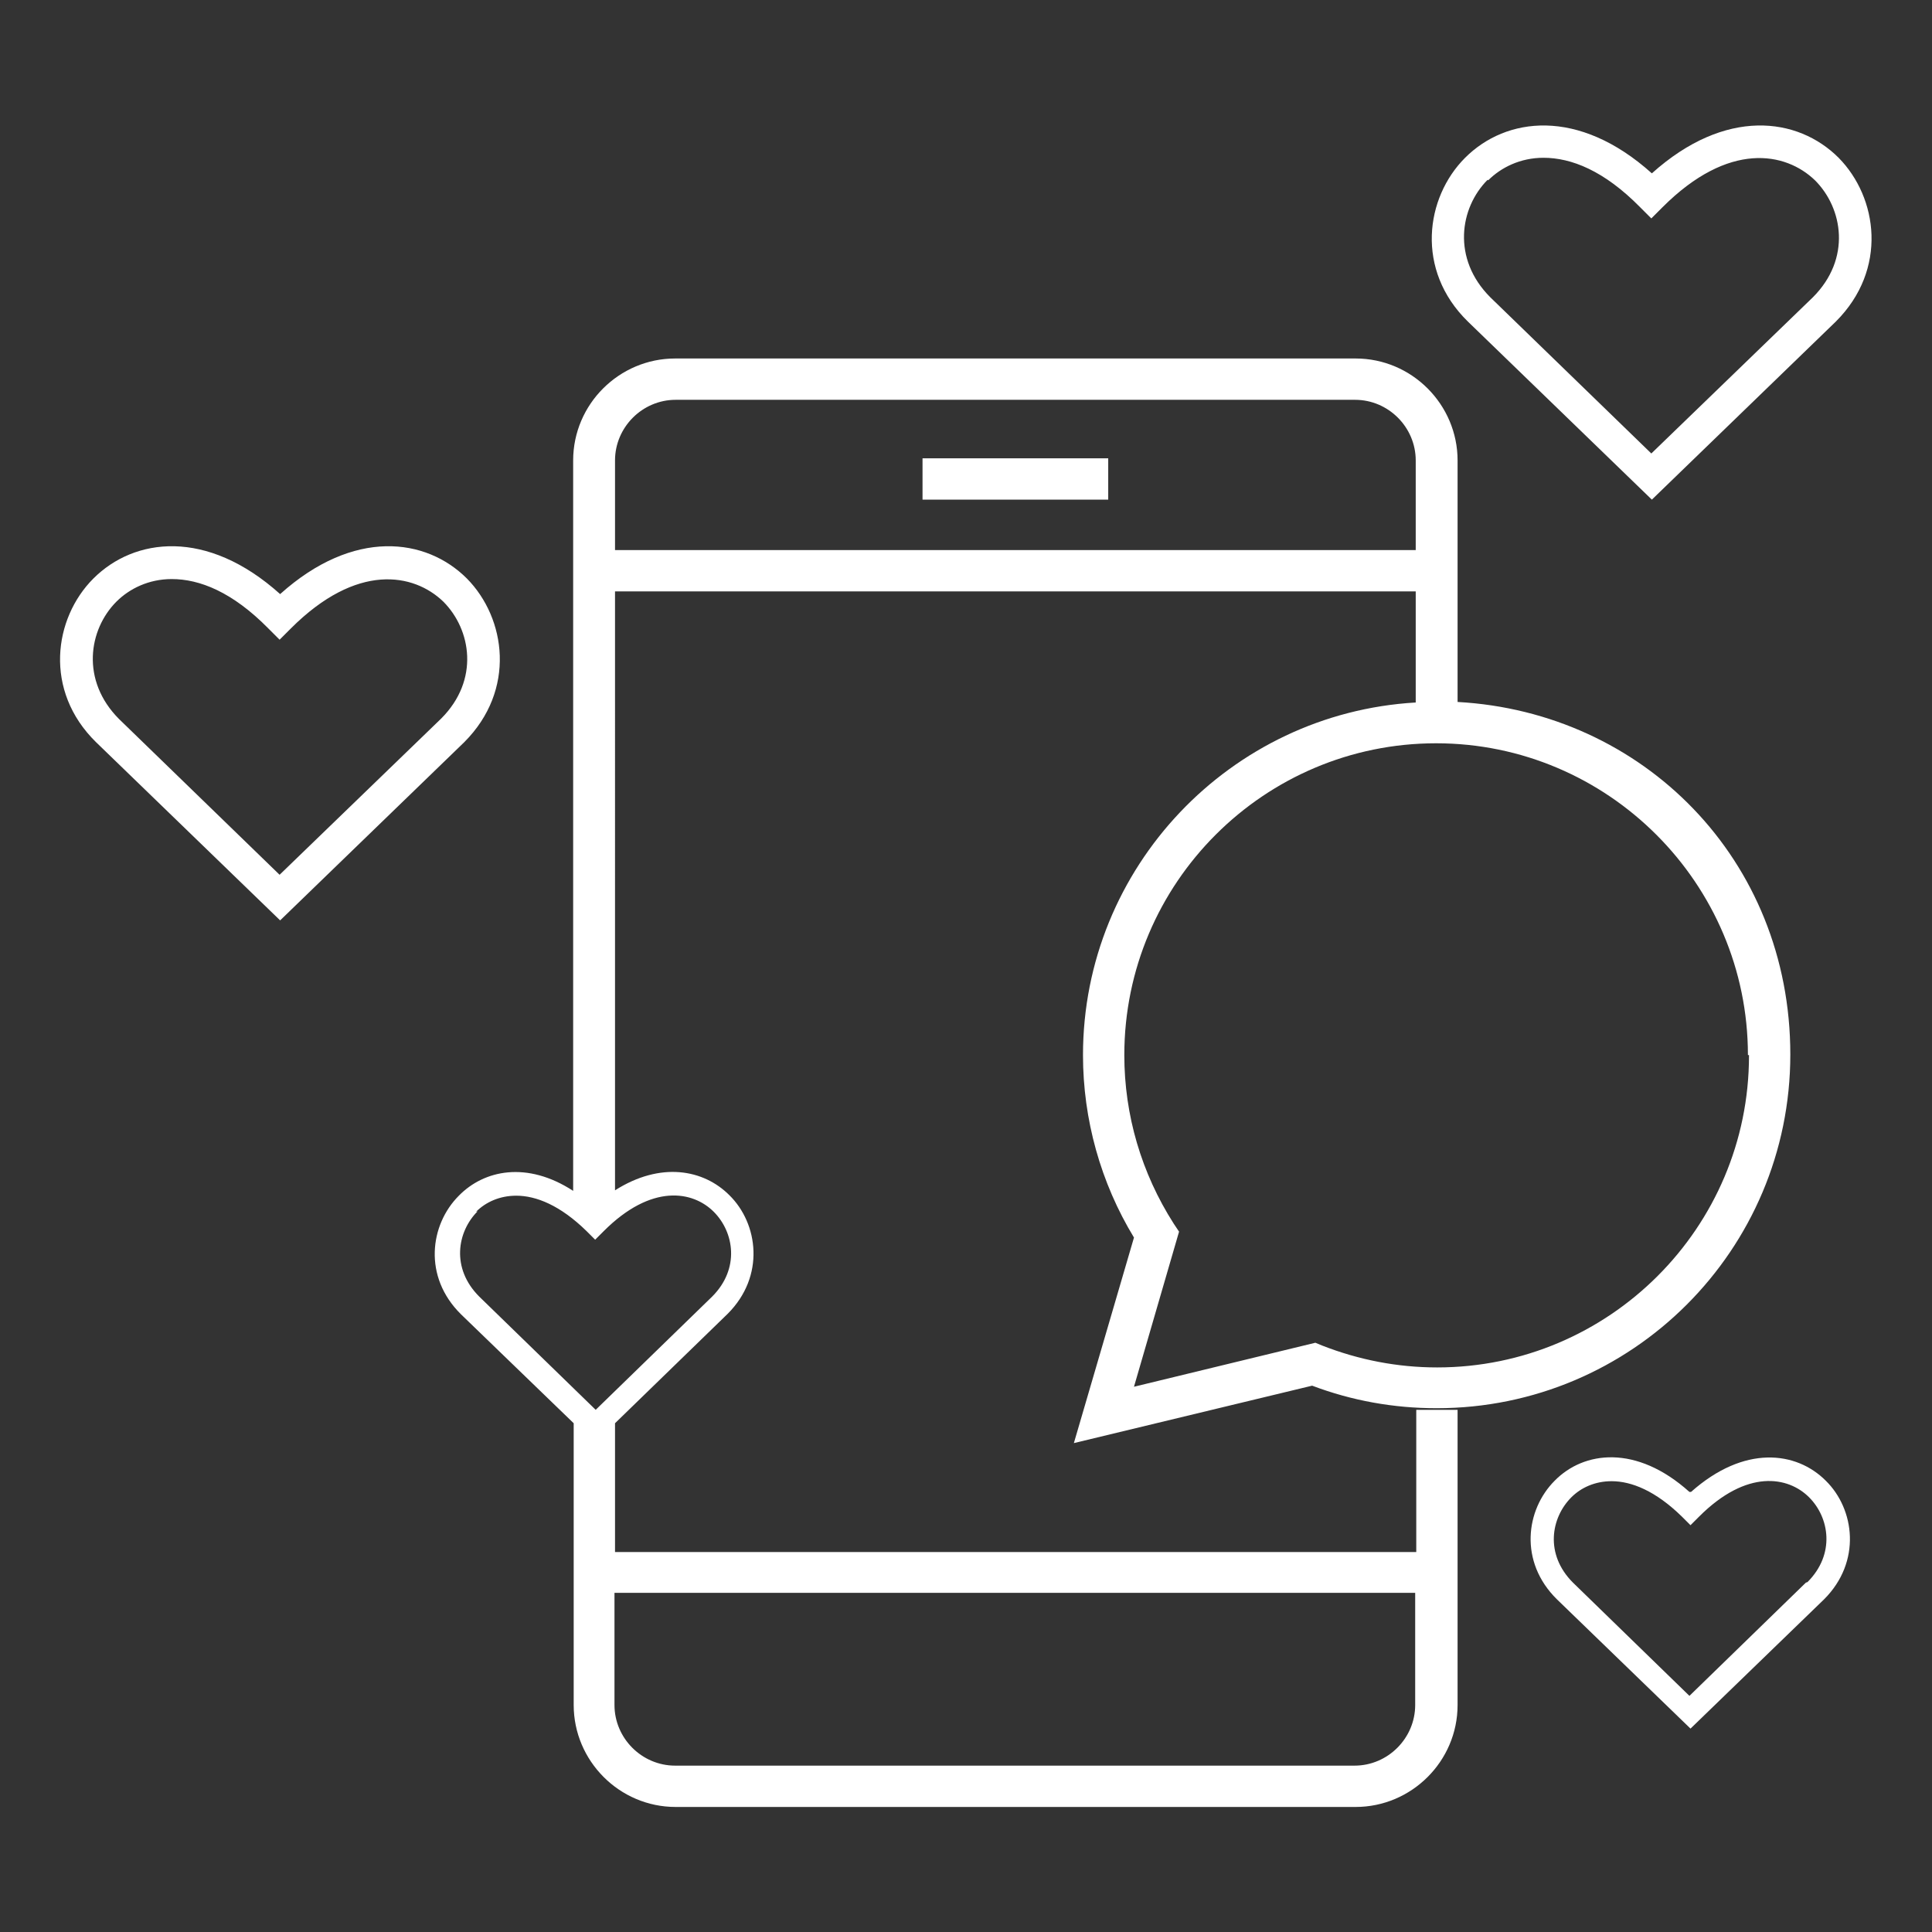 <?xml version="1.0" encoding="UTF-8"?><svg id="Capa_1" xmlns="http://www.w3.org/2000/svg" viewBox="0 0 36 36"><rect x="0" y="0" width="36" height="36" fill="#333333" stroke="none"/><defs><style>.cls-1{fill:#fff;}</style></defs><path class="cls-1" d="M31.48,27.8c-.99-.89-1.97-.76-2.51-.21-.54,.54-.67,1.51,.04,2.21l2.49,2.41,2.49-2.41c.7-.7,.57-1.68,.03-2.21-.55-.55-1.52-.67-2.51,.21h0Zm2.17,1.69l-2.17,2.11-2.17-2.11c-.53-.53-.41-1.21-.03-1.59,.18-.18,.44-.3,.75-.3,.37,0,.82,.18,1.31,.66l.16,.16,.16-.16c.89-.89,1.66-.75,2.05-.36,.38,.38,.49,1.06-.03,1.58h0Z"/><path class="cls-1" d="M8.7,10.78c-.76-.76-2.11-.94-3.48,.29-1.37-1.23-2.72-1.05-3.48-.29-.74,.74-.93,2.09,.05,3.05l3.43,3.32,3.43-3.32c.97-.97,.78-2.31,.05-3.05Zm-3.48,5.53l-3-2.91c-.72-.72-.57-1.67-.05-2.19,.24-.24,.6-.42,1.03-.42,.52,0,1.13,.24,1.8,.92l.21,.21,.21-.21c1.23-1.23,2.29-1.03,2.84-.5,.52,.52,.68,1.46-.04,2.18l-3.01,2.91h0Z"/><path class="cls-1" d="M30.78,9.31l3.43-3.32c.97-.97,.78-2.31,.05-3.05-.76-.76-2.11-.94-3.48,.29-1.37-1.23-2.72-1.05-3.48-.29-.74,.74-.93,2.09,.05,3.05l3.43,3.32Zm-3.05-5.95c.24-.24,.6-.42,1.03-.42,.52,0,1.13,.24,1.8,.92l.21,.21,.21-.21c1.23-1.23,2.29-1.03,2.84-.5,.52,.52,.68,1.46-.04,2.18l-3.01,2.91-3-2.91c-.72-.72-.57-1.67-.05-2.19h0Z"/><path class="cls-1" d="M26.39,28.92H11.46v-2.4l2.1-2.04c.7-.7,.57-1.68,.03-2.21-.48-.48-1.28-.63-2.13-.09V11.02h14.92v2.07c-3.45,.2-6.2,3.07-6.2,6.57,0,1.2,.33,2.38,.95,3.4l-1.12,3.83,4.44-1.07c.74,.28,1.52,.42,2.32,.42,3.64,0,6.59-2.95,6.59-6.59s-2.75-6.38-6.2-6.57v-4.5c0-1.04-.85-1.9-1.9-1.9H12.58c-1.04,0-1.9,.85-1.9,1.9v13.61c-.86-.56-1.66-.39-2.13,.09-.54,.54-.67,1.51,.04,2.21l2.1,2.03v5.25c0,1.04,.85,1.9,1.9,1.9h12.67c1.04,0,1.9-.85,1.9-1.9v-5.5h-.77v2.64h0Zm6.2-9.25c0,3.21-2.61,5.81-5.81,5.81-.74,0-1.46-.14-2.15-.41l-.12-.05-3.38,.82,.84-2.89-.1-.15c-.6-.94-.92-2.02-.92-3.14,0-3.21,2.61-5.81,5.81-5.81s5.81,2.61,5.81,5.81h.02ZM12.58,7.45h12.67c.62,0,1.13,.51,1.13,1.13v1.67H11.46v-1.67c0-.62,.51-1.13,1.13-1.13h0Zm-3.71,15.13c.18-.18,.44-.3,.75-.3,.37,0,.82,.18,1.31,.66l.16,.16,.16-.16c.89-.89,1.66-.75,2.05-.36,.38,.38,.49,1.06-.03,1.58l-2.17,2.11-2.17-2.11c-.53-.53-.41-1.21-.03-1.59h0Zm16.4,10.32H12.58c-.62,0-1.13-.51-1.13-1.13v-2.09h14.92v2.09c0,.62-.51,1.13-1.13,1.13h.02Z"/><rect class="cls-1" x="17.19" y="8.54" width="3.46" height=".77"/></svg>